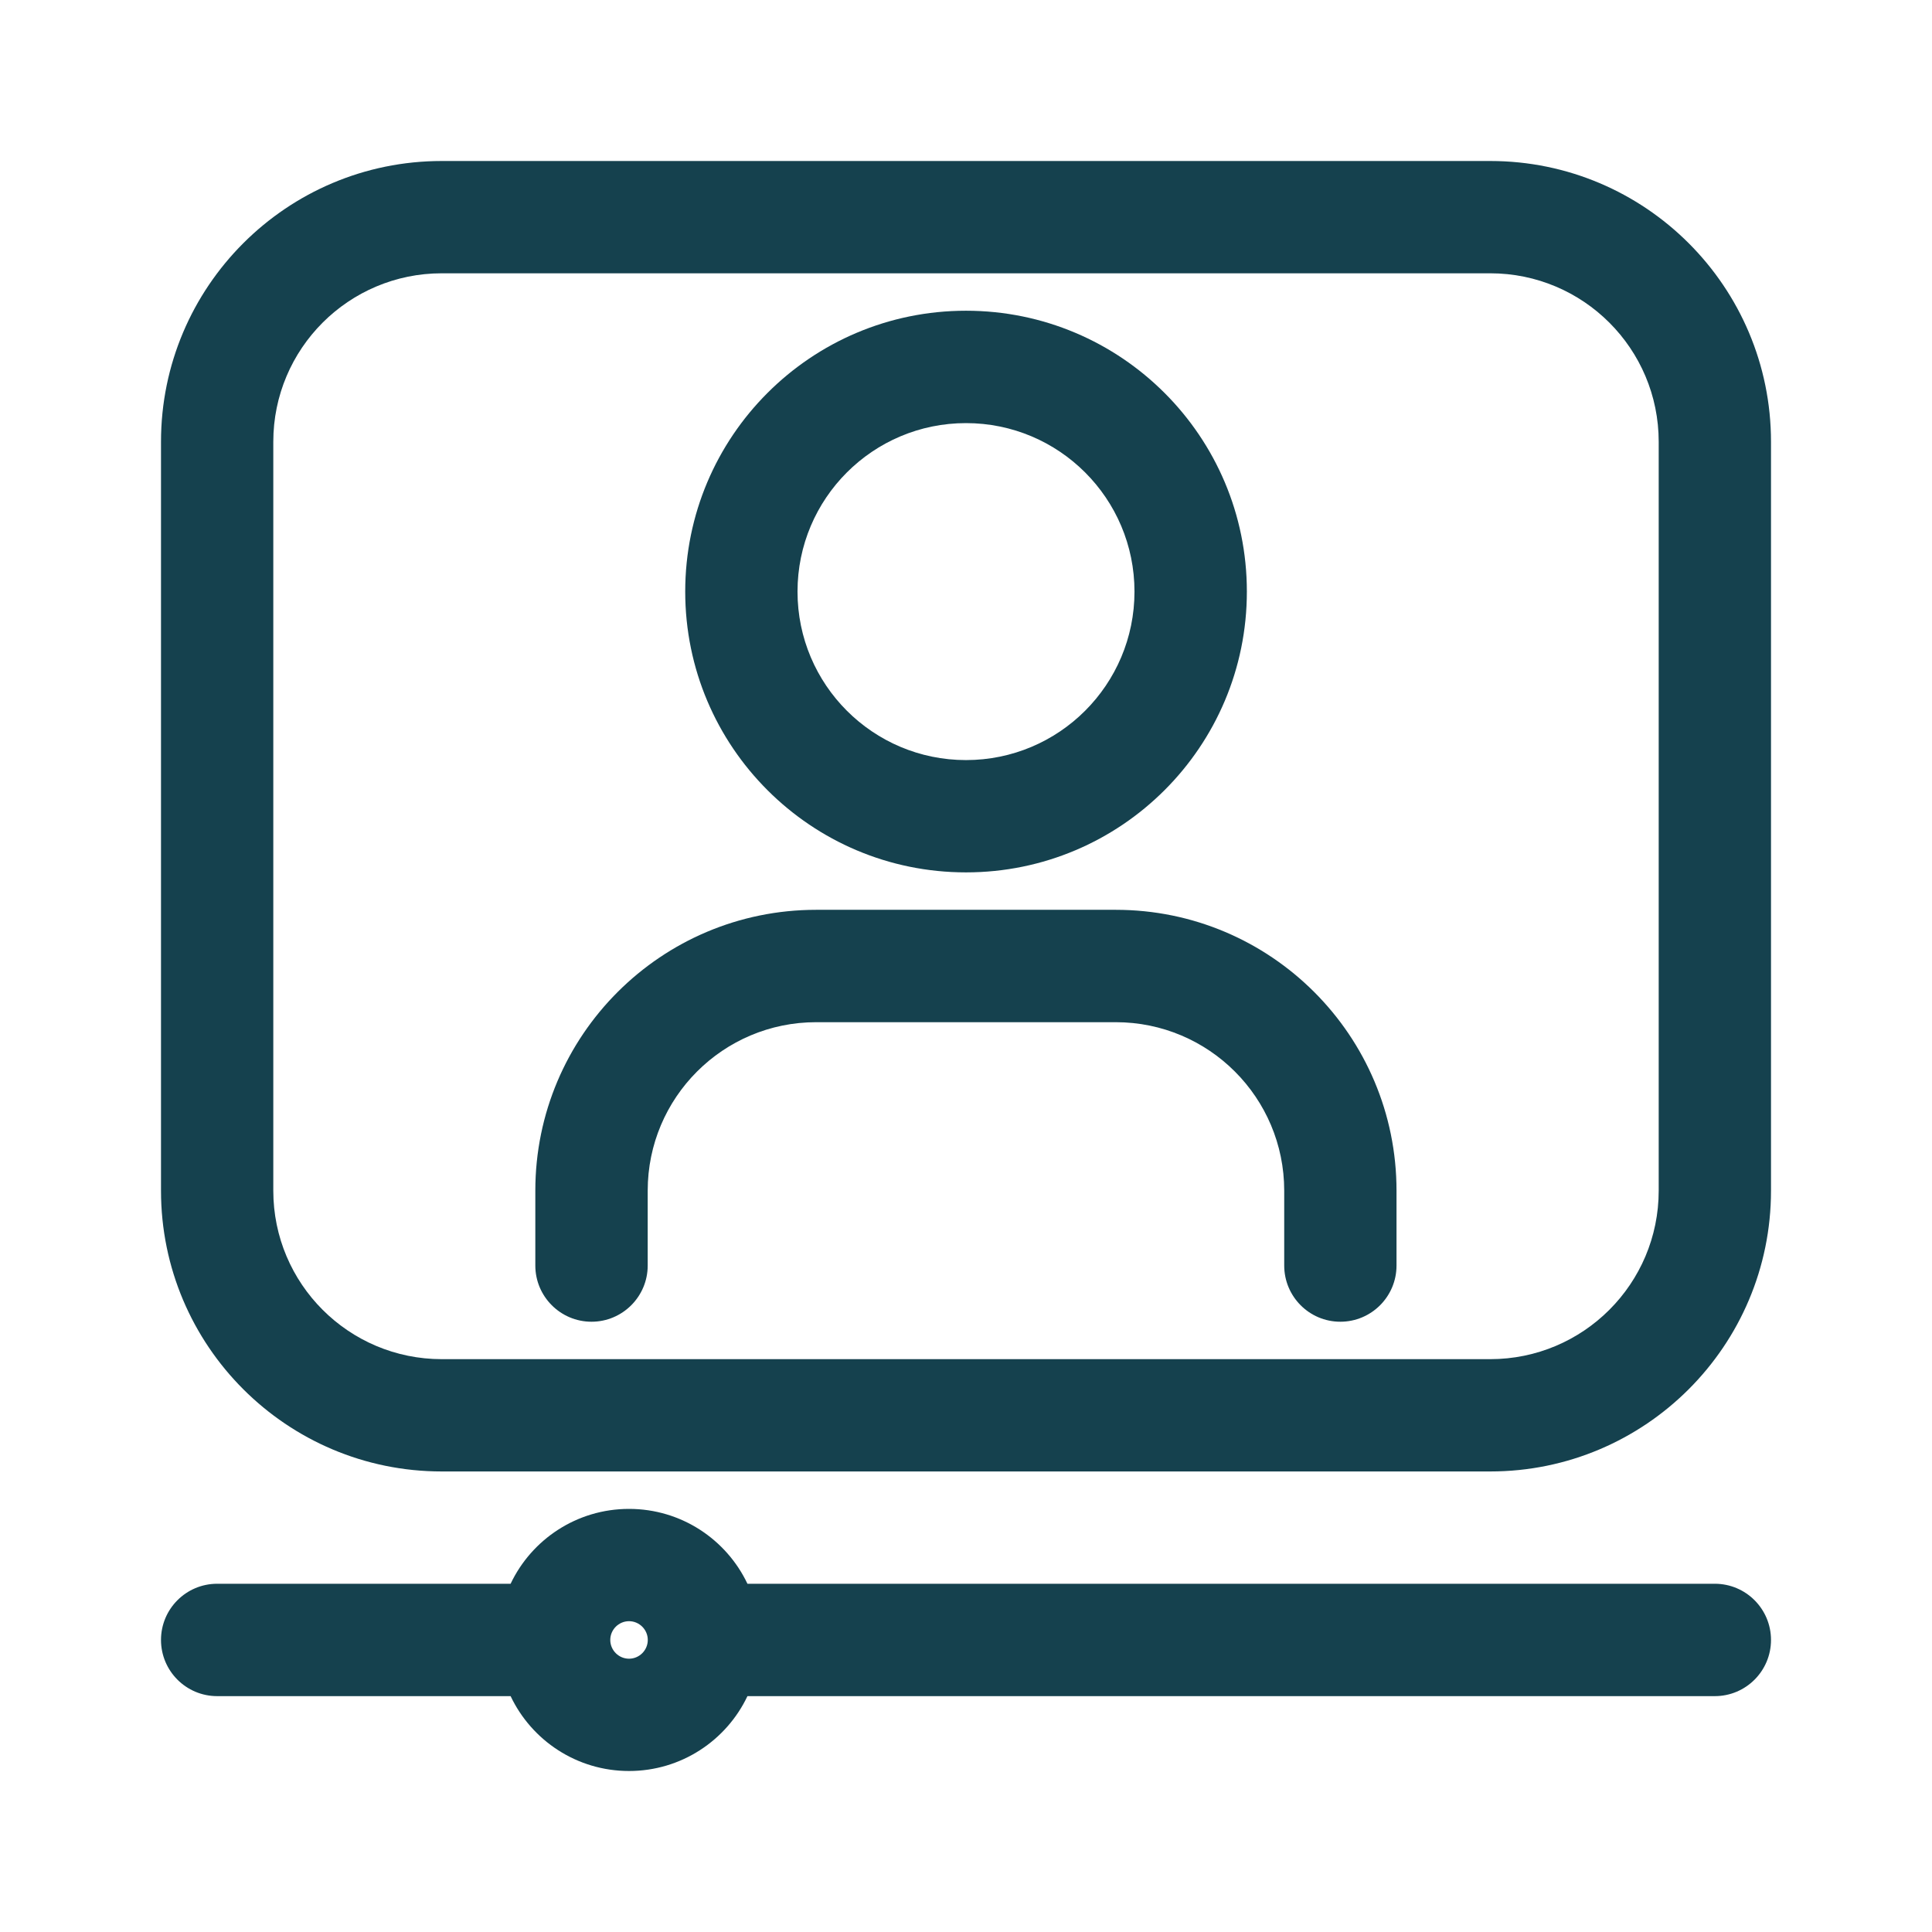 <svg width="24" height="24" viewBox="0 0 24 24" fill="none" xmlns="http://www.w3.org/2000/svg">
<path fill-rule="evenodd" clip-rule="evenodd" d="M7.814 20.139C7.686 20.139 7.581 20.244 7.581 20.372C7.581 20.5 7.686 20.605 7.814 20.605C7.942 20.605 8.047 20.5 8.047 20.372C8.047 20.244 7.942 20.139 7.814 20.139ZM6.343 19.674C6.604 19.124 7.165 18.744 7.814 18.744C8.463 18.744 9.024 19.124 9.285 19.674H21.302C21.688 19.674 22 19.987 22 20.372C22 20.757 21.688 21.07 21.302 21.07H9.285C9.024 21.62 8.463 22 7.814 22C7.165 22 6.604 21.62 6.343 21.07H2.698C2.312 21.07 2 20.757 2 20.372C2 19.987 2.312 19.674 2.698 19.674H6.343Z" fill="#15414E"/>
<path fill-rule="evenodd" clip-rule="evenodd" d="M2 5.488C2 3.562 3.562 2 5.488 2H18.512C20.438 2 22 3.562 22 5.488V14.791C22 16.717 20.438 18.279 18.512 18.279H5.488C3.562 18.279 2 16.717 2 14.791V5.488ZM5.488 3.395C4.332 3.395 3.395 4.332 3.395 5.488V14.791C3.395 15.947 4.332 16.884 5.488 16.884H18.512C19.668 16.884 20.605 15.947 20.605 14.791V5.488C20.605 4.332 19.668 3.395 18.512 3.395H5.488Z" fill="#15414E"/>
<path fill-rule="evenodd" clip-rule="evenodd" d="M6.65 14.791C6.65 12.864 8.212 11.302 10.139 11.302H13.86C15.786 11.302 17.348 12.864 17.348 14.791V15.721C17.348 16.106 17.036 16.419 16.65 16.419C16.265 16.419 15.953 16.106 15.953 15.721V14.791C15.953 13.635 15.016 12.698 13.86 12.698H10.139C8.983 12.698 8.046 13.635 8.046 14.791V15.721C8.046 16.106 7.733 16.419 7.348 16.419C6.963 16.419 6.65 16.106 6.65 15.721V14.791Z" fill="#15414E"/>
<path fill-rule="evenodd" clip-rule="evenodd" d="M12 5.256C10.844 5.256 9.907 6.193 9.907 7.349C9.907 8.505 10.844 9.442 12 9.442C13.156 9.442 14.093 8.505 14.093 7.349C14.093 6.193 13.156 5.256 12 5.256ZM8.512 7.349C8.512 5.422 10.073 3.86 12 3.86C13.927 3.86 15.489 5.422 15.489 7.349C15.489 9.275 13.927 10.837 12 10.837C10.073 10.837 8.512 9.275 8.512 7.349Z" fill="#15414E"/>
</svg>
